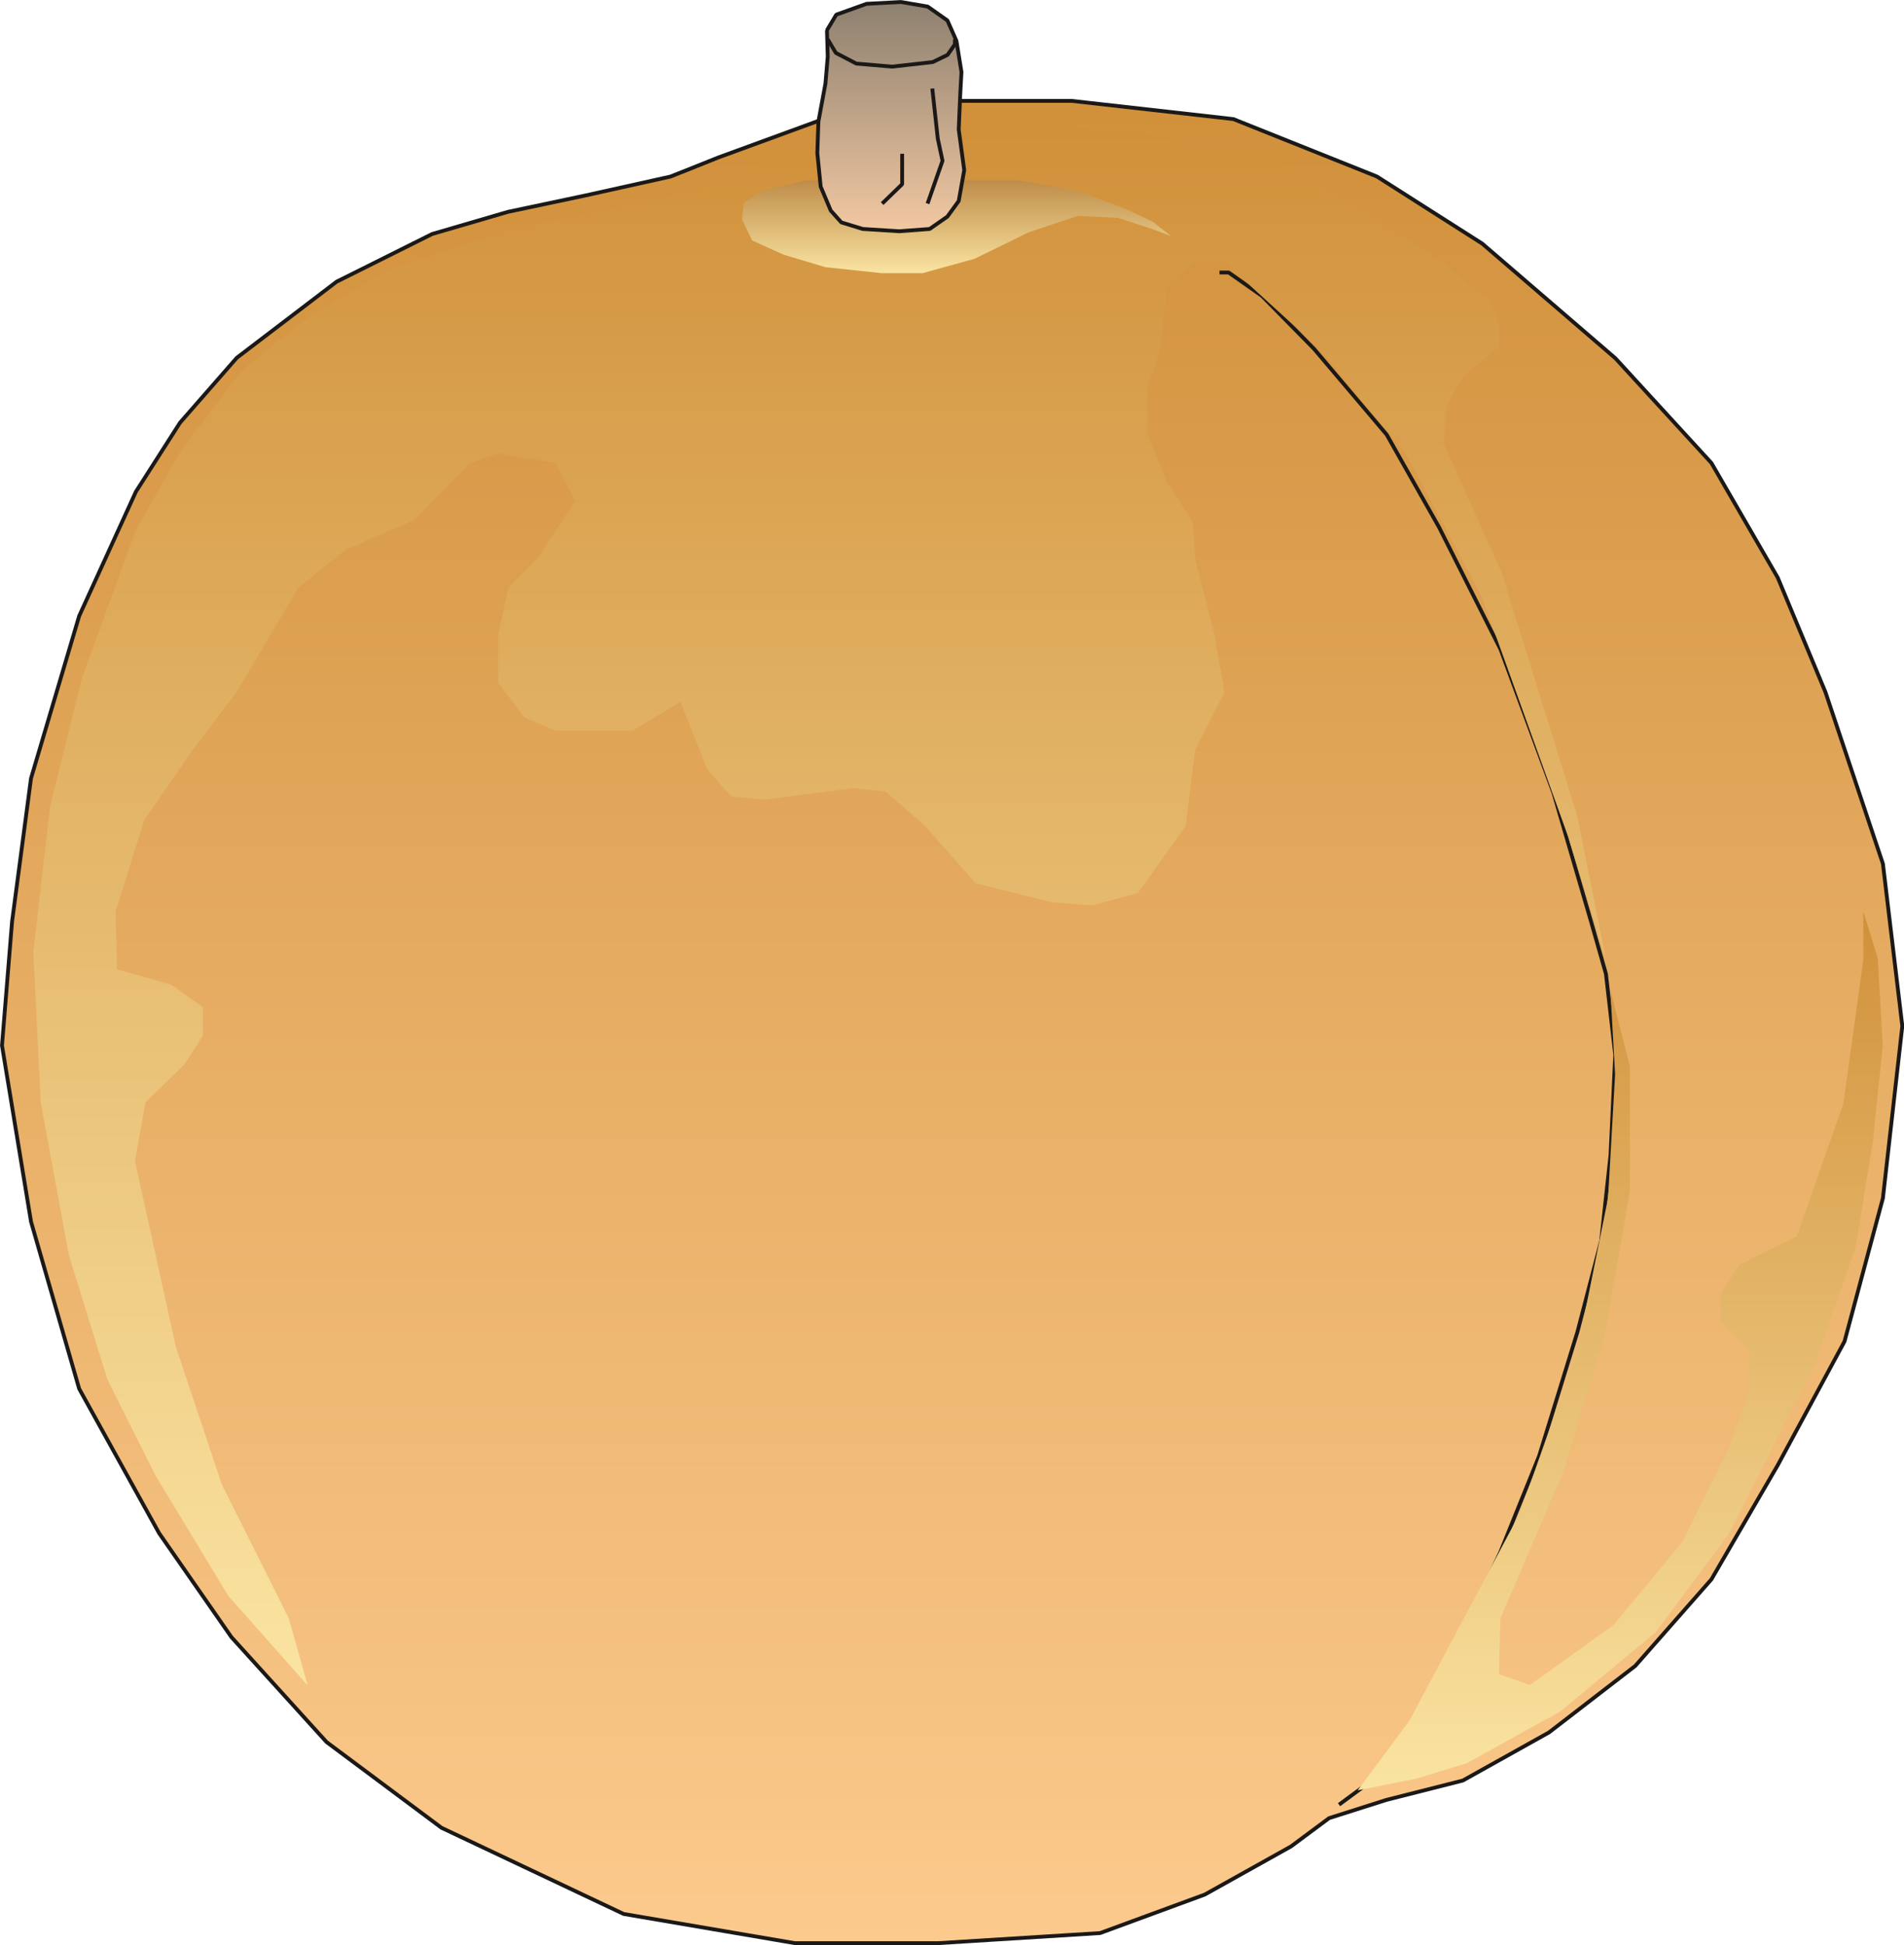 <svg xmlns="http://www.w3.org/2000/svg" xml:space="preserve" width="470.778" height="480.945" fill-rule="evenodd" stroke-linejoin="round" stroke-width="28.222" preserveAspectRatio="xMidYMid" version="1.2" viewBox="0 0 12456 12725"><defs class="ClipPathGroup"><clipPath id="a" clipPathUnits="userSpaceOnUse"><path d="M0 0h12456v12725H0z"/></clipPath></defs><g class="SlideGroup"><g class="Slide" clip-path="url(#a)"><g class="Page"><g class="com.sun.star.drawing.PolyPolygonShape"><path fill="none" d="M0 647h12459v12080H0z" class="BoundingBox"/><defs><linearGradient id="b" x1="6229" x2="6229" y1="12712" y2="659" gradientUnits="userSpaceOnUse"><stop offset="0" style="stop-color:#fcca8d"/><stop offset="1" style="stop-color:#d1903a"/></linearGradient></defs><path d="m4387 1155-558 124-506 107-496 145-625 312-653 498-371 424-289 452-371 813-315 1062-124 937-66 811 190 1153 315 1093 523 945 473 680 622 686 752 561 1192 564 1120 191h937l1060-66 685-252 564-315 249-185 374-119 501-127 564-315 564-435 498-566 434-747 437-810 251-937 127-1126-127-1062-376-1123-312-749-434-750-628-685-871-750-689-439-940-376-1057-119h-752l-873 119-686 251-313 125Z" style="fill:url(#b)"/><path fill="none" stroke="#1B1918" stroke-linejoin="bevel" stroke-width="25" d="m4387 1155-558 124-506 107-496 145-625 312-653 498-371 424-289 452-371 813-315 1062-124 937-66 811 190 1153 315 1093 523 945 473 680 622 686 752 561 1192 564 1120 191h937l1060-66 685-252 564-315 249-185 374-119 501-127 564-315 564-435 498-566 434-747 437-810 251-937 127-1126-127-1062-376-1123-312-749-434-750-628-685-871-750-689-439-940-376-1057-119h-752l-873 119-686 251-313 125Z"/></g><g fill="none" class="com.sun.star.drawing.PolyLineShape"><path d="M7965 1770h2616v10051H7965z" class="BoundingBox"/><path stroke="#1B1918" stroke-linejoin="bevel" stroke-width="25" d="m8760 11807 213-157 221-315 253-343 152-376 218-465 252-625 251-813 155-595 61-559 31-657-61-531-97-341-246-843-346-938-403-800-342-605-475-561-340-346-219-154h-60"/></g><g fill="none" class="com.sun.star.drawing.PolyLineShape"><path d="M7058 1364h526v150h-526z" class="BoundingBox"/><path stroke="#1B1918" stroke-linejoin="bevel" stroke-width="25" d="m7570 1500-375-123h-124"/></g><g class="com.sun.star.drawing.PolyPolygonShape"><path fill="none" d="M218 792h10289v10236H218z" class="BoundingBox"/><defs><linearGradient id="c" x1="5362" x2="5362" y1="11026" y2="791" gradientUnits="userSpaceOnUse"><stop offset="0" style="stop-color:#fae4a2"/><stop offset="1" style="stop-color:#d1903a"/></linearGradient></defs><path d="m888 3470-353 970-208 838-109 953 48 980 185 1003 252 812 312 624 480 793 518 584-124-439-437-874-302-904-267-1215 69-384 254-246 121-188v-188l-208-148-353-99-10-378 188-599 317-460 282-369 409-693 313-249 447-193 363-372 185-63 376 63 127 249-249 377-188 188-66 310v315l171 226 205 86h501l315-188 177 445 155 173 214 22 588-76 208 23 254 221 335 379 500 124 265 20 297-81 312-439 61-498 193-376-66-376-127-498-15-239-170-265-125-307v-315l84-244 41-417 185-152h193l620 566 564 684 500 941 562 1562 249 810-186-935-498-1603-376-836 18-249 104-188 239-201v-150l-66-142-279-246-580-384-500-254-780-208-1044-91-739 66-575 144-576 211-574 137-801 158-787 274-518 315-407 330-386 503-307 540Z" style="fill:url(#c)"/></g><g class="com.sun.star.drawing.PolyPolygonShape"><path fill="none" d="M4854 1178h2809v610H4854z" class="BoundingBox"/><defs><linearGradient id="d" x1="6258" x2="6258" y1="1787" y2="1179" gradientUnits="userSpaceOnUse"><stop offset="0" style="stop-color:#fae4a2"/><stop offset="1" style="stop-color:#bf8c49"/></linearGradient></defs><path d="m7662 1545-137-51-211-69-261-13-324 108-353 173-340 94h-270l-366-39-272-81-208-94-66-138 12-107 122-81 287-68h1385l382 68 320 119 178 84 122 95Z" style="fill:url(#d)"/></g><g class="com.sun.star.drawing.PolyPolygonShape"><path fill="none" d="M8882 5964h3437v5750H8882z" class="BoundingBox"/><defs><linearGradient id="e" x1="10599" x2="10599" y1="11712" y2="5963" gradientUnits="userSpaceOnUse"><stop offset="0" style="stop-color:#fae4a2"/><stop offset="1" style="stop-color:#d1903a"/></linearGradient></defs><path d="m10535 6477 31 551-46 810-201 996-376 1065-721 1356-340 458 386-77 330-101 609-338 624-518 480-645 559-1103 269-768 114-701 64-622-33-572-94-304v314l-130 940-305 871-376 186-122 188v183l188 188v252l-129 376-308 622-450 546-549 394-203-71 10-366 409-952 277-913 161-935v-810l-128-500Z" style="fill:url(#e)"/></g><g class="com.sun.star.drawing.PolyPolygonShape"><path fill="none" d="M5334 0h988v1527h-988z" class="BoundingBox"/><defs><linearGradient id="f" x1="5827" x2="5827" y1="1513" y2="13" gradientUnits="userSpaceOnUse"><stop offset="0" style="stop-color:#f2c8a2"/><stop offset="1" style="stop-color:#8d806f"/></linearGradient></defs><path d="m5410 198 5 173-15 176-46 249-7 206 22 219 66 157 69 77 140 43 239 15 199-15 116-81 74-102 36-202-36-266 10-232 8-144-33-204-59-133-129-91-175-30-225 12-198 71-61 102Z" style="fill:url(#f)"/><path fill="none" stroke="#1B1918" stroke-linejoin="bevel" stroke-width="25" d="m5410 198 5 173-15 176-46 249-7 206 22 219 66 157 69 77 140 43 239 15 199-15 116-81 74-102 36-202-36-266 10-232 8-144-33-204-59-133-129-91-175-30-225 12-198 71-61 102Z"/></g><g fill="none" class="com.sun.star.drawing.PolyLineShape"><path d="M5402 244h859v206h-859z" class="BoundingBox"/><path stroke="#1B1918" stroke-linejoin="bevel" stroke-width="25" d="m5415 257 53 89 134 70 235 20 265-30 97-47 48-69v-33"/></g><g fill="none" class="com.sun.star.drawing.PolyLineShape"><path d="M6055 566h125v780h-125z" class="BoundingBox"/><path stroke="#1B1918" stroke-linejoin="bevel" stroke-width="25" d="m6099 579 36 328 31 145-98 280"/></g><g fill="none" class="com.sun.star.drawing.PolyLineShape"><path d="M5758 993h158v353h-158z" class="BoundingBox"/><path stroke="#1B1918" stroke-linejoin="bevel" stroke-width="25" d="M5902 1006v199l-131 127"/></g></g></g></g></svg>

